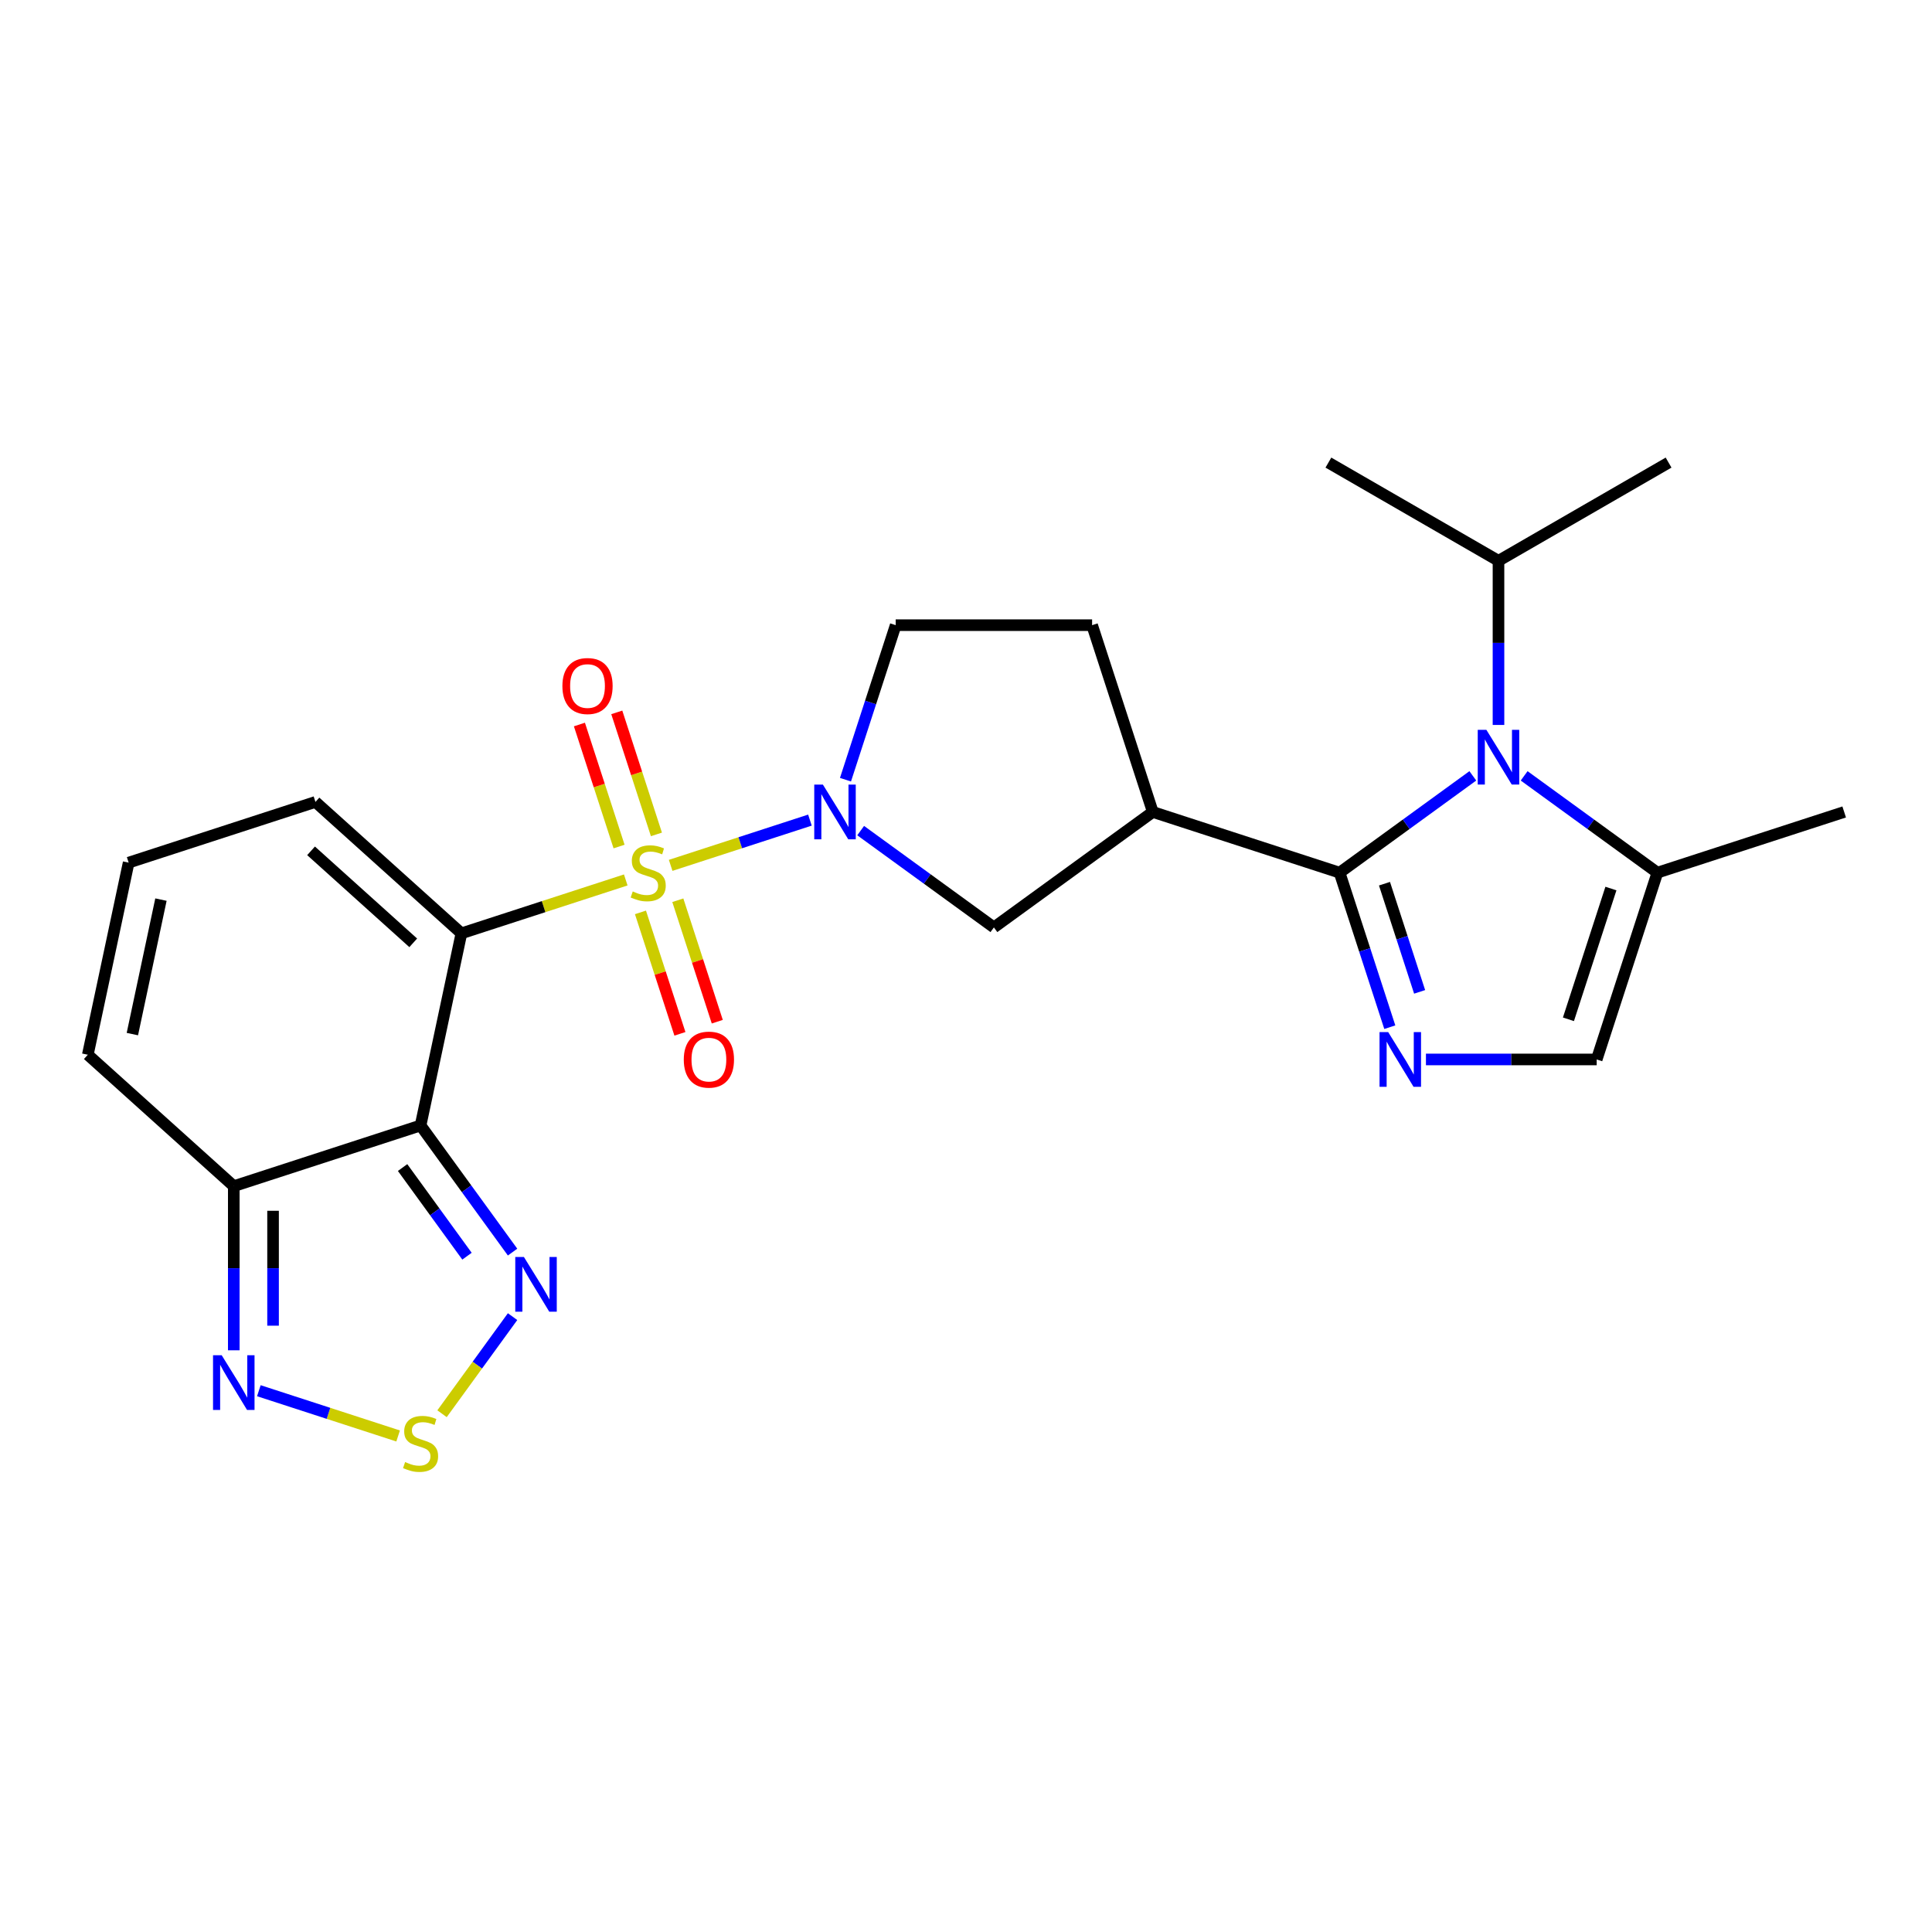 <?xml version='1.0' encoding='iso-8859-1'?>
<svg version='1.1' baseProfile='full'
              xmlns='http://www.w3.org/2000/svg'
                      xmlns:rdkit='http://www.rdkit.org/xml'
                      xmlns:xlink='http://www.w3.org/1999/xlink'
                  xml:space='preserve'
width='1000px' height='1000px' viewBox='0 0 1000 1000'>
<!-- END OF HEADER -->
<rect style='opacity:1.0;fill:#FFFFFF;stroke:none' width='1000' height='1000' x='0' y='0'> </rect>
<path class='bond-0' d='M 323.888,455.463 L 281.356,469.282' style='fill:none;fill-rule:evenodd;stroke:#CCCC00;stroke-width:6px;stroke-linecap:butt;stroke-linejoin:miter;stroke-opacity:1' />
<path class='bond-0' d='M 281.356,469.282 L 238.825,483.102' style='fill:none;fill-rule:evenodd;stroke:#000000;stroke-width:6px;stroke-linecap:butt;stroke-linejoin:miter;stroke-opacity:1' />
<path class='bond-3' d='M 347.131,447.911 L 383.175,436.2' style='fill:none;fill-rule:evenodd;stroke:#CCCC00;stroke-width:6px;stroke-linecap:butt;stroke-linejoin:miter;stroke-opacity:1' />
<path class='bond-3' d='M 383.175,436.2 L 419.219,424.488' style='fill:none;fill-rule:evenodd;stroke:#0000FF;stroke-width:6px;stroke-linecap:butt;stroke-linejoin:miter;stroke-opacity:1' />
<path class='bond-14' d='M 339.764,431.884 L 329.504,400.304' style='fill:none;fill-rule:evenodd;stroke:#CCCC00;stroke-width:6px;stroke-linecap:butt;stroke-linejoin:miter;stroke-opacity:1' />
<path class='bond-14' d='M 329.504,400.304 L 319.243,368.724' style='fill:none;fill-rule:evenodd;stroke:#FF0000;stroke-width:6px;stroke-linecap:butt;stroke-linejoin:miter;stroke-opacity:1' />
<path class='bond-14' d='M 320.427,438.167 L 310.166,406.587' style='fill:none;fill-rule:evenodd;stroke:#CCCC00;stroke-width:6px;stroke-linecap:butt;stroke-linejoin:miter;stroke-opacity:1' />
<path class='bond-14' d='M 310.166,406.587 L 299.906,375.007' style='fill:none;fill-rule:evenodd;stroke:#FF0000;stroke-width:6px;stroke-linecap:butt;stroke-linejoin:miter;stroke-opacity:1' />
<path class='bond-15' d='M 331.502,472.25 L 341.714,503.68' style='fill:none;fill-rule:evenodd;stroke:#CCCC00;stroke-width:6px;stroke-linecap:butt;stroke-linejoin:miter;stroke-opacity:1' />
<path class='bond-15' d='M 341.714,503.68 L 351.926,535.11' style='fill:none;fill-rule:evenodd;stroke:#FF0000;stroke-width:6px;stroke-linecap:butt;stroke-linejoin:miter;stroke-opacity:1' />
<path class='bond-15' d='M 350.839,465.967 L 361.051,497.397' style='fill:none;fill-rule:evenodd;stroke:#CCCC00;stroke-width:6px;stroke-linecap:butt;stroke-linejoin:miter;stroke-opacity:1' />
<path class='bond-15' d='M 361.051,497.397 L 371.263,528.827' style='fill:none;fill-rule:evenodd;stroke:#FF0000;stroke-width:6px;stroke-linecap:butt;stroke-linejoin:miter;stroke-opacity:1' />
<path class='bond-1' d='M 238.825,483.102 L 217.688,582.541' style='fill:none;fill-rule:evenodd;stroke:#000000;stroke-width:6px;stroke-linecap:butt;stroke-linejoin:miter;stroke-opacity:1' />
<path class='bond-16' d='M 238.825,483.102 L 163.276,415.078' style='fill:none;fill-rule:evenodd;stroke:#000000;stroke-width:6px;stroke-linecap:butt;stroke-linejoin:miter;stroke-opacity:1' />
<path class='bond-16' d='M 213.887,488.008 L 161.003,440.391' style='fill:none;fill-rule:evenodd;stroke:#000000;stroke-width:6px;stroke-linecap:butt;stroke-linejoin:miter;stroke-opacity:1' />
<path class='bond-7' d='M 217.688,582.541 L 241.498,615.313' style='fill:none;fill-rule:evenodd;stroke:#000000;stroke-width:6px;stroke-linecap:butt;stroke-linejoin:miter;stroke-opacity:1' />
<path class='bond-7' d='M 241.498,615.313 L 265.308,648.085' style='fill:none;fill-rule:evenodd;stroke:#0000FF;stroke-width:6px;stroke-linecap:butt;stroke-linejoin:miter;stroke-opacity:1' />
<path class='bond-7' d='M 208.382,604.323 L 225.049,627.264' style='fill:none;fill-rule:evenodd;stroke:#000000;stroke-width:6px;stroke-linecap:butt;stroke-linejoin:miter;stroke-opacity:1' />
<path class='bond-7' d='M 225.049,627.264 L 241.716,650.204' style='fill:none;fill-rule:evenodd;stroke:#0000FF;stroke-width:6px;stroke-linecap:butt;stroke-linejoin:miter;stroke-opacity:1' />
<path class='bond-8' d='M 217.688,582.541 L 121.003,613.956' style='fill:none;fill-rule:evenodd;stroke:#000000;stroke-width:6px;stroke-linecap:butt;stroke-linejoin:miter;stroke-opacity:1' />
<path class='bond-2' d='M 693.37,451.687 L 596.685,420.272' style='fill:none;fill-rule:evenodd;stroke:#000000;stroke-width:6px;stroke-linecap:butt;stroke-linejoin:miter;stroke-opacity:1' />
<path class='bond-4' d='M 693.37,451.687 L 727.852,426.634' style='fill:none;fill-rule:evenodd;stroke:#000000;stroke-width:6px;stroke-linecap:butt;stroke-linejoin:miter;stroke-opacity:1' />
<path class='bond-4' d='M 727.852,426.634 L 762.334,401.582' style='fill:none;fill-rule:evenodd;stroke:#0000FF;stroke-width:6px;stroke-linecap:butt;stroke-linejoin:miter;stroke-opacity:1' />
<path class='bond-5' d='M 693.37,451.687 L 706.364,491.679' style='fill:none;fill-rule:evenodd;stroke:#000000;stroke-width:6px;stroke-linecap:butt;stroke-linejoin:miter;stroke-opacity:1' />
<path class='bond-5' d='M 706.364,491.679 L 719.358,531.67' style='fill:none;fill-rule:evenodd;stroke:#0000FF;stroke-width:6px;stroke-linecap:butt;stroke-linejoin:miter;stroke-opacity:1' />
<path class='bond-5' d='M 716.605,457.402 L 725.701,485.396' style='fill:none;fill-rule:evenodd;stroke:#000000;stroke-width:6px;stroke-linecap:butt;stroke-linejoin:miter;stroke-opacity:1' />
<path class='bond-5' d='M 725.701,485.396 L 734.797,513.39' style='fill:none;fill-rule:evenodd;stroke:#0000FF;stroke-width:6px;stroke-linecap:butt;stroke-linejoin:miter;stroke-opacity:1' />
<path class='bond-13' d='M 445.476,429.922 L 479.958,454.974' style='fill:none;fill-rule:evenodd;stroke:#0000FF;stroke-width:6px;stroke-linecap:butt;stroke-linejoin:miter;stroke-opacity:1' />
<path class='bond-13' d='M 479.958,454.974 L 514.44,480.027' style='fill:none;fill-rule:evenodd;stroke:#000000;stroke-width:6px;stroke-linecap:butt;stroke-linejoin:miter;stroke-opacity:1' />
<path class='bond-17' d='M 437.621,403.571 L 450.615,363.579' style='fill:none;fill-rule:evenodd;stroke:#0000FF;stroke-width:6px;stroke-linecap:butt;stroke-linejoin:miter;stroke-opacity:1' />
<path class='bond-17' d='M 450.615,363.579 L 463.61,323.587' style='fill:none;fill-rule:evenodd;stroke:#000000;stroke-width:6px;stroke-linecap:butt;stroke-linejoin:miter;stroke-opacity:1' />
<path class='bond-11' d='M 788.897,401.582 L 823.379,426.634' style='fill:none;fill-rule:evenodd;stroke:#0000FF;stroke-width:6px;stroke-linecap:butt;stroke-linejoin:miter;stroke-opacity:1' />
<path class='bond-11' d='M 823.379,426.634 L 857.86,451.687' style='fill:none;fill-rule:evenodd;stroke:#000000;stroke-width:6px;stroke-linecap:butt;stroke-linejoin:miter;stroke-opacity:1' />
<path class='bond-21' d='M 775.615,375.231 L 775.615,332.751' style='fill:none;fill-rule:evenodd;stroke:#0000FF;stroke-width:6px;stroke-linecap:butt;stroke-linejoin:miter;stroke-opacity:1' />
<path class='bond-21' d='M 775.615,332.751 L 775.615,290.272' style='fill:none;fill-rule:evenodd;stroke:#000000;stroke-width:6px;stroke-linecap:butt;stroke-linejoin:miter;stroke-opacity:1' />
<path class='bond-12' d='M 738.066,548.372 L 782.256,548.372' style='fill:none;fill-rule:evenodd;stroke:#0000FF;stroke-width:6px;stroke-linecap:butt;stroke-linejoin:miter;stroke-opacity:1' />
<path class='bond-12' d='M 782.256,548.372 L 826.446,548.372' style='fill:none;fill-rule:evenodd;stroke:#000000;stroke-width:6px;stroke-linecap:butt;stroke-linejoin:miter;stroke-opacity:1' />
<path class='bond-6' d='M 596.685,420.272 L 514.44,480.027' style='fill:none;fill-rule:evenodd;stroke:#000000;stroke-width:6px;stroke-linecap:butt;stroke-linejoin:miter;stroke-opacity:1' />
<path class='bond-25' d='M 596.685,420.272 L 565.27,323.587' style='fill:none;fill-rule:evenodd;stroke:#000000;stroke-width:6px;stroke-linecap:butt;stroke-linejoin:miter;stroke-opacity:1' />
<path class='bond-9' d='M 265.308,681.488 L 247.051,706.617' style='fill:none;fill-rule:evenodd;stroke:#0000FF;stroke-width:6px;stroke-linecap:butt;stroke-linejoin:miter;stroke-opacity:1' />
<path class='bond-9' d='M 247.051,706.617 L 228.794,731.746' style='fill:none;fill-rule:evenodd;stroke:#CCCC00;stroke-width:6px;stroke-linecap:butt;stroke-linejoin:miter;stroke-opacity:1' />
<path class='bond-10' d='M 121.003,613.956 L 121.003,656.435' style='fill:none;fill-rule:evenodd;stroke:#000000;stroke-width:6px;stroke-linecap:butt;stroke-linejoin:miter;stroke-opacity:1' />
<path class='bond-10' d='M 121.003,656.435 L 121.003,698.915' style='fill:none;fill-rule:evenodd;stroke:#0000FF;stroke-width:6px;stroke-linecap:butt;stroke-linejoin:miter;stroke-opacity:1' />
<path class='bond-10' d='M 141.335,626.7 L 141.335,656.435' style='fill:none;fill-rule:evenodd;stroke:#000000;stroke-width:6px;stroke-linecap:butt;stroke-linejoin:miter;stroke-opacity:1' />
<path class='bond-10' d='M 141.335,656.435 L 141.335,686.171' style='fill:none;fill-rule:evenodd;stroke:#0000FF;stroke-width:6px;stroke-linecap:butt;stroke-linejoin:miter;stroke-opacity:1' />
<path class='bond-26' d='M 121.003,613.956 L 45.455,545.932' style='fill:none;fill-rule:evenodd;stroke:#000000;stroke-width:6px;stroke-linecap:butt;stroke-linejoin:miter;stroke-opacity:1' />
<path class='bond-27' d='M 206.067,743.255 L 170.023,731.544' style='fill:none;fill-rule:evenodd;stroke:#CCCC00;stroke-width:6px;stroke-linecap:butt;stroke-linejoin:miter;stroke-opacity:1' />
<path class='bond-27' d='M 170.023,731.544 L 133.979,719.833' style='fill:none;fill-rule:evenodd;stroke:#0000FF;stroke-width:6px;stroke-linecap:butt;stroke-linejoin:miter;stroke-opacity:1' />
<path class='bond-22' d='M 857.86,451.687 L 954.545,420.272' style='fill:none;fill-rule:evenodd;stroke:#000000;stroke-width:6px;stroke-linecap:butt;stroke-linejoin:miter;stroke-opacity:1' />
<path class='bond-28' d='M 857.86,451.687 L 826.446,548.372' style='fill:none;fill-rule:evenodd;stroke:#000000;stroke-width:6px;stroke-linecap:butt;stroke-linejoin:miter;stroke-opacity:1' />
<path class='bond-28' d='M 833.811,459.907 L 811.821,527.586' style='fill:none;fill-rule:evenodd;stroke:#000000;stroke-width:6px;stroke-linecap:butt;stroke-linejoin:miter;stroke-opacity:1' />
<path class='bond-18' d='M 163.276,415.078 L 66.591,446.492' style='fill:none;fill-rule:evenodd;stroke:#000000;stroke-width:6px;stroke-linecap:butt;stroke-linejoin:miter;stroke-opacity:1' />
<path class='bond-20' d='M 463.61,323.587 L 565.27,323.587' style='fill:none;fill-rule:evenodd;stroke:#000000;stroke-width:6px;stroke-linecap:butt;stroke-linejoin:miter;stroke-opacity:1' />
<path class='bond-19' d='M 66.591,446.492 L 45.455,545.932' style='fill:none;fill-rule:evenodd;stroke:#000000;stroke-width:6px;stroke-linecap:butt;stroke-linejoin:miter;stroke-opacity:1' />
<path class='bond-19' d='M 83.308,465.636 L 68.513,535.243' style='fill:none;fill-rule:evenodd;stroke:#000000;stroke-width:6px;stroke-linecap:butt;stroke-linejoin:miter;stroke-opacity:1' />
<path class='bond-23' d='M 775.615,290.272 L 863.656,239.441' style='fill:none;fill-rule:evenodd;stroke:#000000;stroke-width:6px;stroke-linecap:butt;stroke-linejoin:miter;stroke-opacity:1' />
<path class='bond-24' d='M 775.615,290.272 L 687.575,239.441' style='fill:none;fill-rule:evenodd;stroke:#000000;stroke-width:6px;stroke-linecap:butt;stroke-linejoin:miter;stroke-opacity:1' />
<path  class='atom-0' d='M 327.51 461.407
Q 327.83 461.527, 329.15 462.087
Q 330.47 462.647, 331.91 463.007
Q 333.39 463.327, 334.83 463.327
Q 337.51 463.327, 339.07 462.047
Q 340.63 460.727, 340.63 458.447
Q 340.63 456.887, 339.83 455.927
Q 339.07 454.967, 337.87 454.447
Q 336.67 453.927, 334.67 453.327
Q 332.15 452.567, 330.63 451.847
Q 329.15 451.127, 328.07 449.607
Q 327.03 448.087, 327.03 445.527
Q 327.03 441.967, 329.43 439.767
Q 331.87 437.567, 336.67 437.567
Q 339.95 437.567, 343.67 439.127
L 342.75 442.207
Q 339.35 440.807, 336.79 440.807
Q 334.03 440.807, 332.51 441.967
Q 330.99 443.087, 331.03 445.047
Q 331.03 446.567, 331.79 447.487
Q 332.59 448.407, 333.71 448.927
Q 334.87 449.447, 336.79 450.047
Q 339.35 450.847, 340.87 451.647
Q 342.39 452.447, 343.47 454.087
Q 344.59 455.687, 344.59 458.447
Q 344.59 462.367, 341.95 464.487
Q 339.35 466.567, 334.99 466.567
Q 332.47 466.567, 330.55 466.007
Q 328.67 465.487, 326.43 464.567
L 327.51 461.407
' fill='#CCCC00'/>
<path  class='atom-4' d='M 425.935 406.112
L 435.215 421.112
Q 436.135 422.592, 437.615 425.272
Q 439.095 427.952, 439.175 428.112
L 439.175 406.112
L 442.935 406.112
L 442.935 434.432
L 439.055 434.432
L 429.095 418.032
Q 427.935 416.112, 426.695 413.912
Q 425.495 411.712, 425.135 411.032
L 425.135 434.432
L 421.455 434.432
L 421.455 406.112
L 425.935 406.112
' fill='#0000FF'/>
<path  class='atom-5' d='M 769.355 377.772
L 778.635 392.772
Q 779.555 394.252, 781.035 396.932
Q 782.515 399.612, 782.595 399.772
L 782.595 377.772
L 786.355 377.772
L 786.355 406.092
L 782.475 406.092
L 772.515 389.692
Q 771.355 387.772, 770.115 385.572
Q 768.915 383.372, 768.555 382.692
L 768.555 406.092
L 764.875 406.092
L 764.875 377.772
L 769.355 377.772
' fill='#0000FF'/>
<path  class='atom-6' d='M 718.525 534.212
L 727.805 549.212
Q 728.725 550.692, 730.205 553.372
Q 731.685 556.052, 731.765 556.212
L 731.765 534.212
L 735.525 534.212
L 735.525 562.532
L 731.645 562.532
L 721.685 546.132
Q 720.525 544.212, 719.285 542.012
Q 718.085 539.812, 717.725 539.132
L 717.725 562.532
L 714.045 562.532
L 714.045 534.212
L 718.525 534.212
' fill='#0000FF'/>
<path  class='atom-8' d='M 271.183 650.626
L 280.463 665.626
Q 281.383 667.106, 282.863 669.786
Q 284.343 672.466, 284.423 672.626
L 284.423 650.626
L 288.183 650.626
L 288.183 678.946
L 284.303 678.946
L 274.343 662.546
Q 273.183 660.626, 271.943 658.426
Q 270.743 656.226, 270.383 655.546
L 270.383 678.946
L 266.703 678.946
L 266.703 650.626
L 271.183 650.626
' fill='#0000FF'/>
<path  class='atom-10' d='M 209.688 756.751
Q 210.008 756.871, 211.328 757.431
Q 212.648 757.991, 214.088 758.351
Q 215.568 758.671, 217.008 758.671
Q 219.688 758.671, 221.248 757.391
Q 222.808 756.071, 222.808 753.791
Q 222.808 752.231, 222.008 751.271
Q 221.248 750.311, 220.048 749.791
Q 218.848 749.271, 216.848 748.671
Q 214.328 747.911, 212.808 747.191
Q 211.328 746.471, 210.248 744.951
Q 209.208 743.431, 209.208 740.871
Q 209.208 737.311, 211.608 735.111
Q 214.048 732.911, 218.848 732.911
Q 222.128 732.911, 225.848 734.471
L 224.928 737.551
Q 221.528 736.151, 218.968 736.151
Q 216.208 736.151, 214.688 737.311
Q 213.168 738.431, 213.208 740.391
Q 213.208 741.911, 213.968 742.831
Q 214.768 743.751, 215.888 744.271
Q 217.048 744.791, 218.968 745.391
Q 221.528 746.191, 223.048 746.991
Q 224.568 747.791, 225.648 749.431
Q 226.768 751.031, 226.768 753.791
Q 226.768 757.711, 224.128 759.831
Q 221.528 761.911, 217.168 761.911
Q 214.648 761.911, 212.728 761.351
Q 210.848 760.831, 208.608 759.911
L 209.688 756.751
' fill='#CCCC00'/>
<path  class='atom-11' d='M 114.743 701.456
L 124.023 716.456
Q 124.943 717.936, 126.423 720.616
Q 127.903 723.296, 127.983 723.456
L 127.983 701.456
L 131.743 701.456
L 131.743 729.776
L 127.863 729.776
L 117.903 713.376
Q 116.743 711.456, 115.503 709.256
Q 114.303 707.056, 113.943 706.376
L 113.943 729.776
L 110.263 729.776
L 110.263 701.456
L 114.743 701.456
' fill='#0000FF'/>
<path  class='atom-15' d='M 291.095 355.082
Q 291.095 348.282, 294.455 344.482
Q 297.815 340.682, 304.095 340.682
Q 310.375 340.682, 313.735 344.482
Q 317.095 348.282, 317.095 355.082
Q 317.095 361.962, 313.695 365.882
Q 310.295 369.762, 304.095 369.762
Q 297.855 369.762, 294.455 365.882
Q 291.095 362.002, 291.095 355.082
M 304.095 366.562
Q 308.415 366.562, 310.735 363.682
Q 313.095 360.762, 313.095 355.082
Q 313.095 349.522, 310.735 346.722
Q 308.415 343.882, 304.095 343.882
Q 299.775 343.882, 297.415 346.682
Q 295.095 349.482, 295.095 355.082
Q 295.095 360.802, 297.415 363.682
Q 299.775 366.562, 304.095 366.562
' fill='#FF0000'/>
<path  class='atom-16' d='M 353.924 548.452
Q 353.924 541.652, 357.284 537.852
Q 360.644 534.052, 366.924 534.052
Q 373.204 534.052, 376.564 537.852
Q 379.924 541.652, 379.924 548.452
Q 379.924 555.332, 376.524 559.252
Q 373.124 563.132, 366.924 563.132
Q 360.684 563.132, 357.284 559.252
Q 353.924 555.372, 353.924 548.452
M 366.924 559.932
Q 371.244 559.932, 373.564 557.052
Q 375.924 554.132, 375.924 548.452
Q 375.924 542.892, 373.564 540.092
Q 371.244 537.252, 366.924 537.252
Q 362.604 537.252, 360.244 540.052
Q 357.924 542.852, 357.924 548.452
Q 357.924 554.172, 360.244 557.052
Q 362.604 559.932, 366.924 559.932
' fill='#FF0000'/>
</svg>
